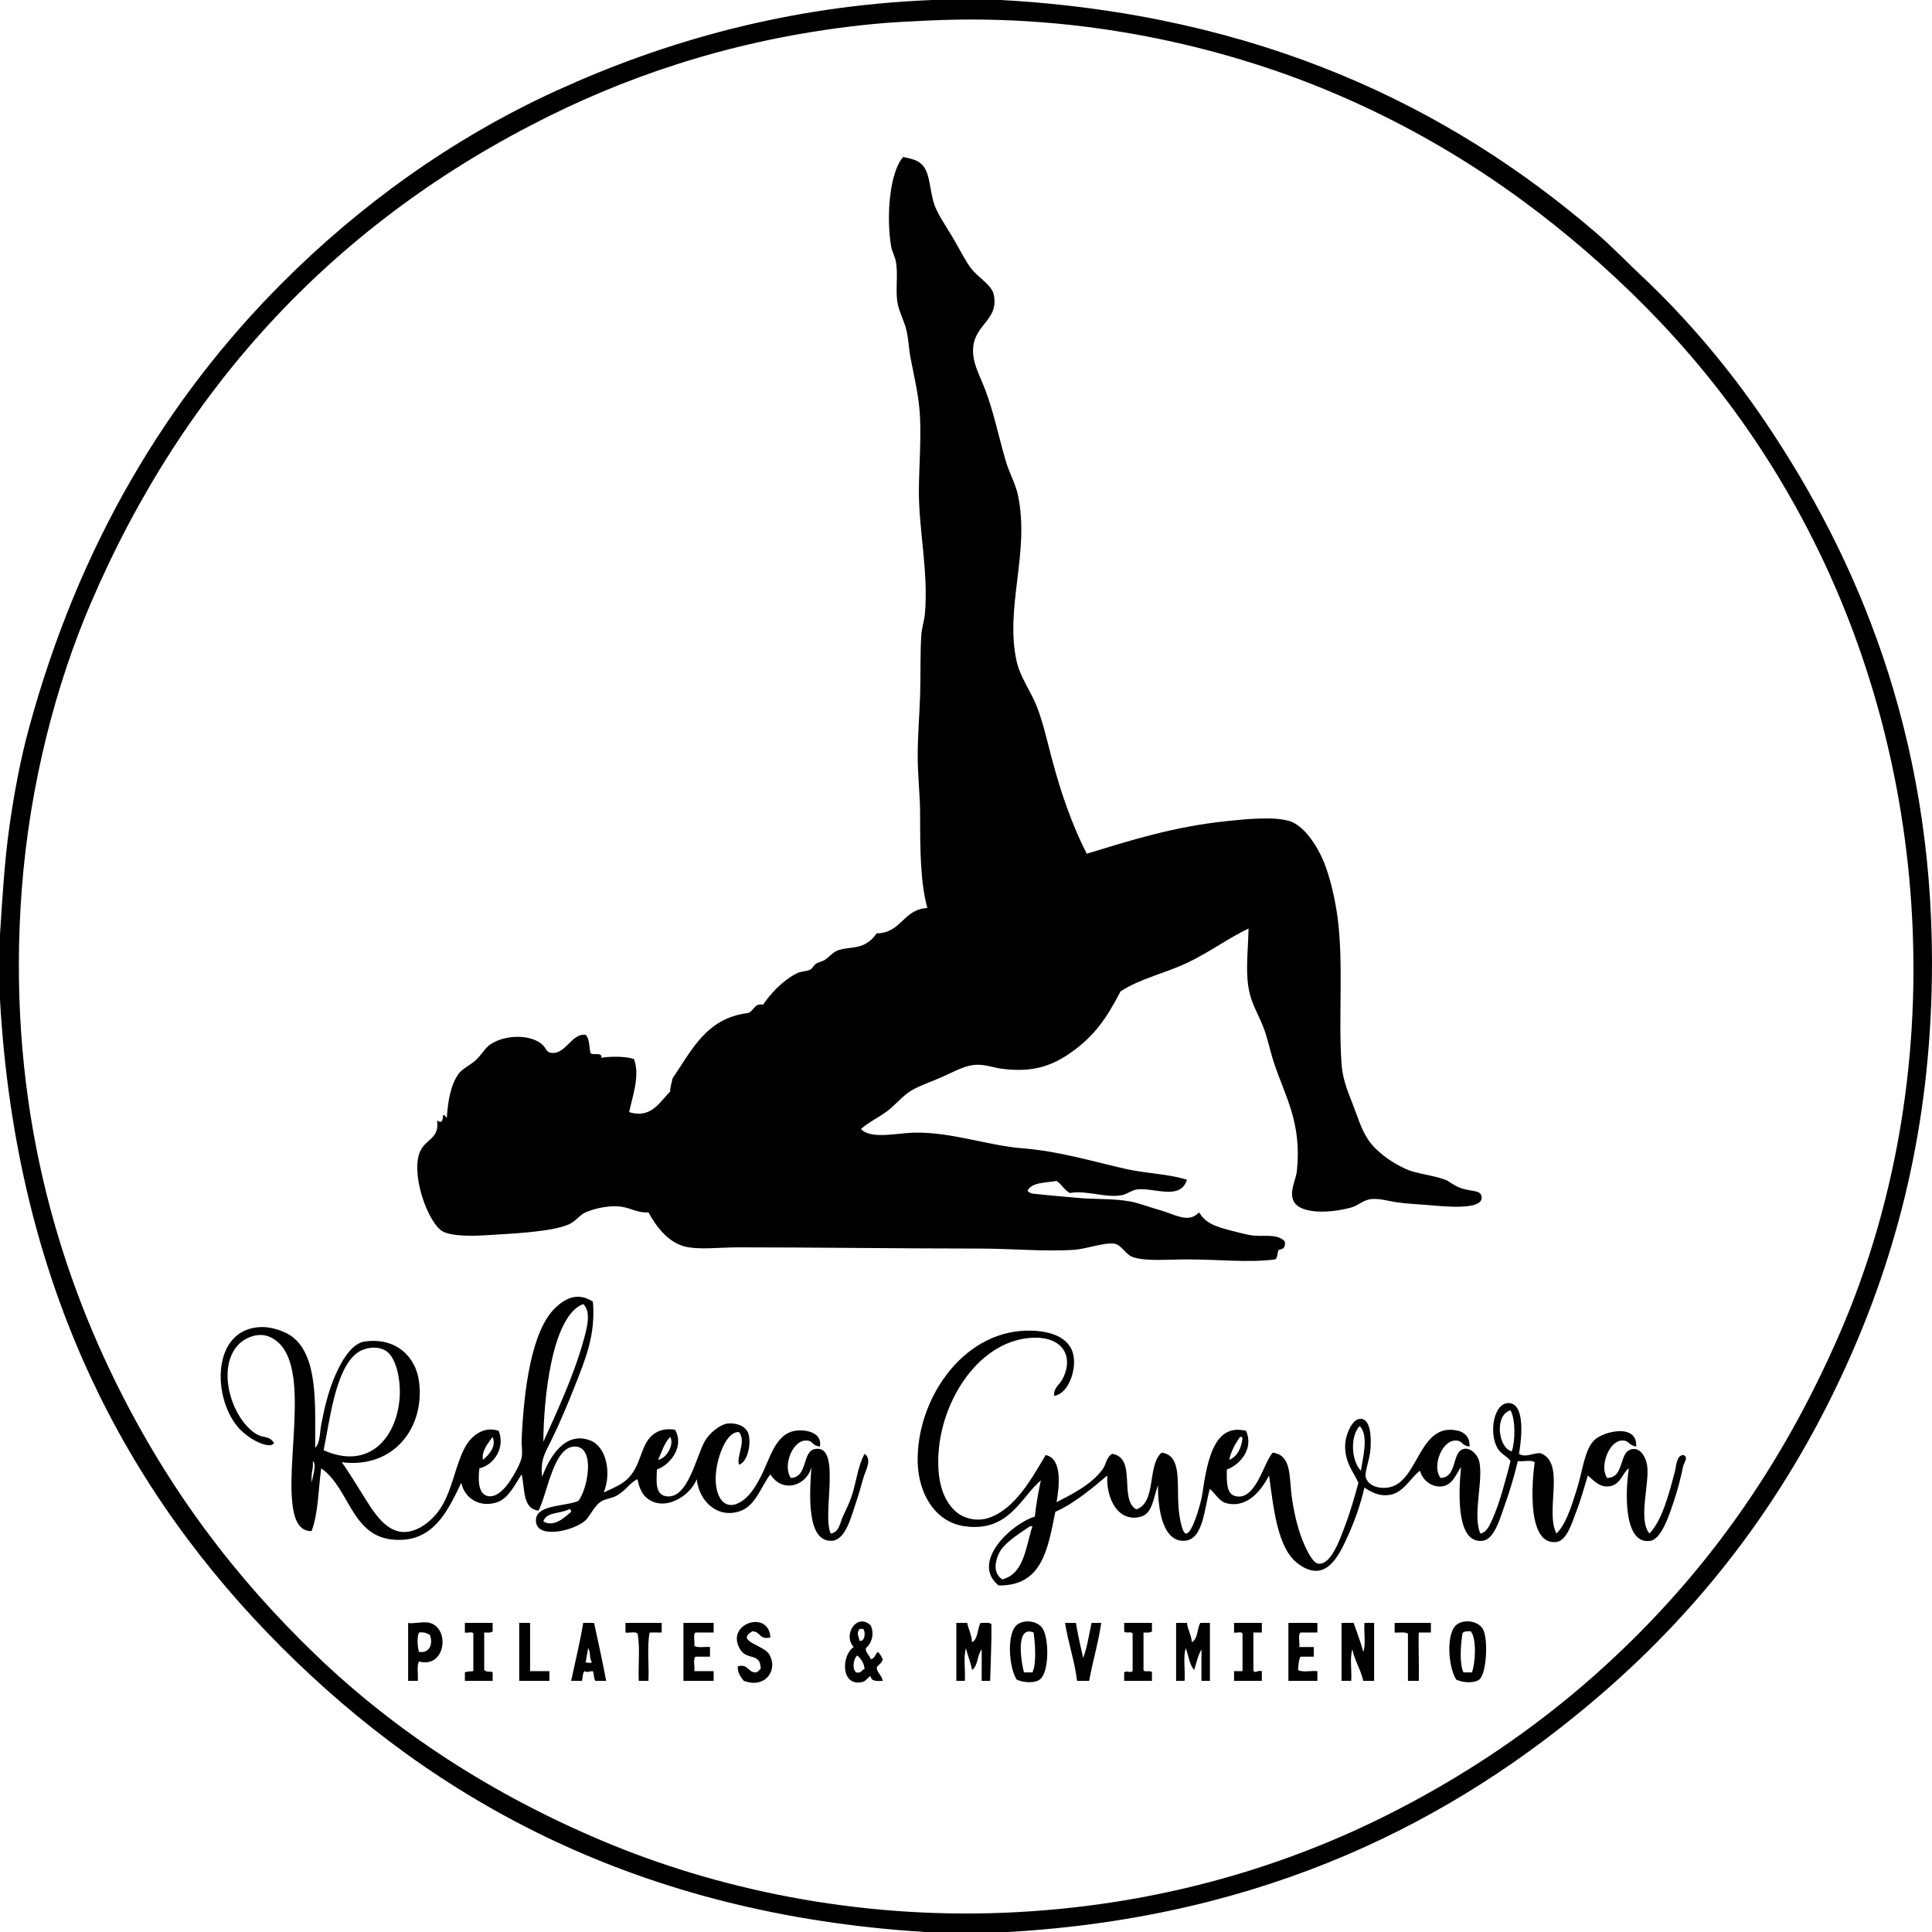 <?xml version="1.0" encoding="utf-8"?>
<!-- Generator: Adobe Illustrator 15.0.0, SVG Export Plug-In . SVG Version: 6.00 Build 0)  -->
<!DOCTYPE svg PUBLIC "-//W3C//DTD SVG 1.1//EN" "http://www.w3.org/Graphics/SVG/1.1/DTD/svg11.dtd">
<svg version="1.1" id="Layer_1" xmlns="http://www.w3.org/2000/svg" xmlns:xlink="http://www.w3.org/1999/xlink" x="0px" y="0px"
	 width="589.769px" height="589.768px" viewBox="0 0 589.769 589.768" enable-background="new 0 0 589.769 589.768"
	 xml:space="preserve">
<g>
	<path fill-rule="evenodd" clip-rule="evenodd" d="M284.563,0c7.003,0,14.007,0,21.01,0c78.505,4.397,136.601,32.305,181.723,71.141
		c4.885,4.204,9.201,8.751,14.007,13.27c13.553,12.744,26.378,27.86,37.229,43.864c28.475,41.995,51.236,95.623,51.236,165.504
		c0,46.763-9.674,85.641-24.697,119.797c-18.551,42.178-44.354,76.131-76.67,103.947c-44.666,38.443-102.001,67.721-180.616,72.246
		c-8.478,0-16.956,0-25.434,0c-87.635-5.455-149.659-40.184-196.467-86.992C39.079,455.97,4.991,393.298,0,305.205
		c0-6.635,0-13.27,0-19.905c0.702-11.186,1.418-22.86,2.948-33.543c1.445-10.083,3.361-20.165,5.898-29.488
		c15.221-55.935,42.072-100.681,77.406-136.016c23.375-23.374,51.453-43.894,83.674-58.608C202.71,12.675,240.432,1.796,284.563,0z
		 M266.133,7.372c-38.588,3.828-71.073,14.492-98.417,28.014c-64.424,31.857-111.327,81.785-140.07,148.917
		c-10.527,24.588-18.585,55.061-21.011,87.359C2.1,332.053,15.647,382.017,35.386,422.054c16.063,32.58,36.27,59.365,61.189,83.305
		c24.118,23.17,53.537,42.404,87.728,56.764c33.906,14.242,76.468,23.699,122.745,21.748c44.171-1.861,82.82-13.18,115.005-29.119
		c24.242-12.006,46.004-26.723,64.874-43.496c32.018-28.459,56.822-62.576,75.196-105.42c14.258-33.25,23.631-74.893,21.747-122.009
		c-1.758-43.989-12.987-83.379-28.751-115.742c-15.94-32.726-36.643-59.696-61.557-82.936c-24.343-22.707-52.66-42.56-87.359-57.134
		C373.464,14.263,330.484,4.027,283.457,6.266C277.768,6.537,271.984,6.792,266.133,7.372z"/>
	<path fill-rule="evenodd" clip-rule="evenodd" d="M275.717,47.918c2.944,0.675,4.801,0.973,6.266,2.949
		c1.82,2.454,1.825,6.517,2.949,10.689c0.832,3.089,3.387,6.781,5.529,10.321c2.219,3.667,4.088,7.565,5.897,9.953
		c2.213,2.919,6.376,5.124,7.004,8.109c1.77,8.421-7.162,9.092-6.267,18.431c0.326,3.401,2.289,6.995,3.687,10.689
		c2.619,6.927,4.01,14.048,6.266,21.748c1.008,3.439,2.956,6.896,3.687,10.321c3.721,17.443-4.097,34.355-0.369,50.868
		c1.072,4.751,4.475,9.276,6.267,14.007c1.901,5.021,3.08,10.424,4.423,15.481c2.874,10.817,6.349,20.685,10.689,29.12
		c13.063-3.972,26.396-8.257,42.759-9.953c5.633-0.584,14.287-1.496,19.167,0c4.213,1.292,8.215,7.149,10.321,12.164
		c2.028,4.83,3.672,11.939,4.423,18.062c1.687,13.745,0.128,30.214,1.106,43.864c0.393,5.479,2.335,9.327,4.055,14.007
		c1.825,4.967,3.003,8.581,6.266,11.795c2.975,2.93,6.068,4.799,9.216,6.266c3.277,1.527,7.275,1.639,12.163,3.318
		c0.986,0.338,2.401,1.74,4.792,2.58c3.223,1.131,5.943,0.457,6.267,2.58c0.689,4.533-12.905,2.809-16.219,2.58
		c-3.453-0.238-6.596-0.463-8.847-0.738c-3.09-0.375-5.703-1.32-8.478-1.105c-2.532,0.197-3.94,1.928-6.267,2.58
		c-6.231,1.75-15.884,2.221-17.692-2.211c-1.177-2.883,0.846-6.387,1.105-8.846c1.567-14.833-3.539-22.707-7.004-33.175
		c-1.188-3.59-1.881-7.452-3.317-11.058c-1.314-3.304-3.204-6.512-4.055-9.953c-1.452-5.875-0.553-12.266-0.368-19.904
		c-5.808,2.708-11.778,7.11-18.431,10.321c-6.794,3.279-14.475,4.848-20.642,8.846c-4.271,8.245-8.161,13.976-15.85,19.167
		c-5.884,3.973-11.813,5.635-20.643,4.423c-2.69-0.369-5.186-1.497-8.478-1.105c-3.042,0.361-6.428,2.298-9.584,3.686
		c-3.235,1.423-6.774,2.607-9.215,4.054c-2.836,1.683-4.841,4.363-7.372,6.267c-2.725,2.048-5.543,3.285-8.109,5.529
		c3.117,3.289,11.039,1.173,16.587,1.105c11.322-0.137,22.193,3.955,32.806,4.793c11.053,0.873,21.277,3.98,31.332,6.266
		c6.248,1.42,12.936,1.488,18.799,3.318c-2.044,6.377-9.737,2.41-15.113,2.947c-1.702,0.172-3.301,1.582-5.16,1.844
		c-5.058,0.713-10.339-1.633-15.481-0.736c-1.716-0.865-2.465-2.697-4.055-3.688c-3.316,0.615-7.509,0.355-8.847,2.949
		c0.588,1.076,2.399,0.998,3.317,1.105c3.676,0.43,7.64,0.695,11.796,1.105c5.185,0.514,10.975,0.146,16.219,1.107
		c2.729,0.5,5.934,1.791,8.846,2.58c4.718,1.275,8.924,4.297,12.164,0.736c1.947,3.221,4.688,4.258,9.584,5.529
		c1.99,0.518,4.449,1.172,6.267,1.475c3.563,0.594,7.813-0.705,10.321,1.844c0.307,1.781-0.466,2.482-1.844,2.58
		c-0.536,0.814-0.248,2.455-1.105,2.949c-8.412,1.064-16.658-0.002-26.908,0c-6.195,0-12.65,0.654-16.587-0.738
		c-2.195-0.777-3.34-3.658-5.529-4.055c-2.822-0.512-8.652,1.592-12.164,1.844c-8.926,0.639-19.051-0.369-29.488-0.369
		c-23.805,0-49.62-0.369-73.353-0.369c-5.467,0-12.334,0.887-16.588-0.367c-4.639-1.371-8.149-5.664-10.689-10.322
		c-3.466,0.332-5.763-1.723-9.583-1.842c-3.477-0.111-7.073,0.758-9.584,1.842c-1.856,0.801-2.946,2.713-5.161,3.686
		c-5.264,2.316-17.341,2.816-25.434,3.318c-4.421,0.275-10.168,0.268-12.9-1.105c-4.26-2.143-9.615-16.18-7.373-23.592
		c1.457-4.814,6.332-4.34,5.529-10.32c2.88,1.911,0.783-3.982,2.949-0.737c0.344-4.99,1.111-10.148,3.686-13.639
		c1.041-1.41,3.41-2.476,5.161-4.055c1.718-1.549,2.79-3.694,4.423-4.792c4.745-3.19,12.463-3.051,15.851,0
		c1.401,1.262,1.182,2.433,2.948,2.581c4.282,0.357,6.118-6.106,10.321-5.529c1.218,1.117,1.042,3.627,1.475,5.529
		c0.665,0.932,3.659-0.464,3.317,1.474c2.096-0.354,6.834-0.609,9.952,0.369c1.944,5.033-0.515,11.67-1.474,16.218
		c6.916,2.123,9.451-3.325,12.531-6.266c0.021-1.576,0.495-2.7,0.738-4.055c5.812-8.441,10.214-18.292,22.854-19.905
		c2.035-0.422,1.838-3.076,4.791-2.581c2.225-3.309,5.897-7.336,10.321-9.583c1.175-0.597,2.718-0.48,4.055-1.106
		c0.696-0.326,0.997-1.3,1.843-1.843c0.791-0.508,1.913-0.648,2.58-1.106c1.552-1.063,2.584-2.443,4.055-2.949
		c2.698-0.927,5.669-0.556,8.109-1.843c1.484-0.783,2.5-1.645,3.687-3.317c7.62-0.12,8.084-7.397,15.481-7.741
		c-2.142-7.712-2.212-17.895-2.212-28.382c0-6.071-0.737-12.08-0.737-18.062c0-6.144,0.523-12.257,0.737-18.43
		c0.214-6.174-0.035-12.412,0.369-18.43c0.148-2.225,0.921-4.454,1.105-6.635c1.103-13.057-1.973-25.629-1.843-37.966
		c0.076-7.273,0.635-14.275,0.368-21.379c-0.253-6.755-1.768-12.569-2.948-18.799c-0.573-3.021-0.584-6.193-1.475-9.215
		c-0.794-2.693-2.255-5.391-2.58-8.109c-0.477-3.974,0.286-7.944-0.369-11.795c-0.285-1.677-1.19-3.13-1.475-4.792
		C270.466,66.026,271.608,52.42,275.717,47.918z"/>
	<path fill-rule="evenodd" clip-rule="evenodd" d="M180.985,397.356c0.936,10.205-2.479,18.035-5.529,25.803
		c-2.156,5.486-4.647,11.428-7.372,16.955c-1.561,3.166-3.232,5.574-2.58,10.689c2.192-5.885,6.921-14.105,14.744-11.059
		c4.709,1.836,6.552,9.631,4.055,15.852c3.472-1.66,6.229-2.561,8.478-5.529c3.372-4.455,3.021-10.416,7.74-12.902
		c1.486-0.781,3.338-1.045,5.529-0.736c2.961,5.063-1.381,10.705-5.529,12.164c-0.078,3.268-0.639,7.408,2.581,8.109
		c6.886,1.5,9.45-12.441,12.163-16.957c1.512-2.514,4.601-4.834,6.636-5.16c2.354-0.377,5.919,0.5,6.635,3.318
		c0.744,2.926-0.237,8.34-2.948,9.215c-0.866-2.467,2.314-7.201,0-9.953c-3.782-0.252-6.448,7.146-7.004,12.164
		c-0.815,7.359,2.604,12.984,8.478,8.479c2.169-1.664,3.708-4.264,5.161-7.004c2.669-5.031,4.268-12.891,10.32-14.006
		c2.836-0.523,8.582,0.172,7.74,4.791c-2.709-0.383-1.922-1.934-4.423-1.844c-4.02,0.145-7.005,7.885-4.423,11.428
		c5.298-0.283,3.311-8.129,7.372-8.848c8.263-1.461,2.009,20.256,4.792,25.803c2.512-0.311,2.832-3.213,3.686-5.16
		c0.807-1.84,1.876-3.871,2.58-5.898c1.517-4.359,1.954-9.477,4.055-13.27c2.439,1.715,0.262,5.102-0.368,7.373
		c-0.673,2.424-1.405,4.99-2.212,7.371c-1.438,4.246-3.166,11.547-7.372,11.797c-7.776,0.461-6.872-14.137-6.267-22.486
		c-1.497,5.773-8.856,8.08-12.532,2.213c-2.761,3.516-4.372,9.256-8.847,11.057c-6.734,2.713-12.845-2.365-13.639-9.582
		c-1.963,5.166-10.113,10.313-15.48,5.527c-1.264-1.125-2.203-3.203-2.58-5.527c-2.248,0.908-3.535,3.523-6.635,5.16
		c-1.488,0.785-3.377,0.809-4.793,1.842c-1.777,1.299-3.336,4.529-4.423,5.529c-3.411,3.141-14.278,5.748-15.112,0.738
		c-0.943-5.662,8.893-4.832,12.9-6.635c2.836-3.658,5.165-16.133-0.736-16.588c-6.828-0.527-8.643,14.236-11.428,19.535
		c-4.926-0.479-4.139-6.674-5.16-11.057c-1.722,2.502-3.813,7.221-7.372,8.477c-5.079,1.795-9.993-0.889-11.058-5.896
		c-4.204,8.783-8.732,18.539-21.011,17.324c-12.588-1.246-13.172-15.799-21.748-21.748c-0.892,6.48-0.884,13.861-2.948,19.168
		c-4.441,0.109-5.509-4.936-5.898-8.848c-1.6-16.057,6.041-44.977-7.004-50.498c-3.548-1.502-7.677,0.475-9.583,2.58
		c-6.755,7.457-1.648,23.014,5.897,27.277c2.016,1.139,3.54,0.254,5.16,2.58c-0.96,1.646-4.545-0.016-5.896-0.738
		c-1.584-0.844-3.482-2.352-4.424-3.316c-8.707-8.932-9.052-31.146,6.635-31.332c3.211-0.037,7.143,1.381,9.215,2.949
		c8.074,6.111,6.948,21.355,7.004,33.912c1.555-1.453,1.388-4.635,1.843-7.004c0.902-4.699,1.946-9.262,3.687-13.639
		c1.578-3.973,4.949-11.145,9.584-11.795c9.526-1.336,15.577,4.57,16.586,12.164c1.842,13.848-7.436,26.689-23.59,24.695
		c2.182,2.961,4.646,7.129,7.372,11.428c3.493,5.51,8.284,12.98,16.587,8.479c1.916-1.039,3.827-2.76,5.16-4.424
		c4.684-5.844,5.369-14.785,8.848-20.643c1.668-2.811,5.384-6.027,9.951-4.422c2.063,5.145-1.438,10.416-5.896,11.426
		c-0.421,3.67-0.373,7.852,2.58,8.479c2.668,0.566,5.235-2.363,6.635-4.424c1.405-2.07,3.32-5.463,3.686-7.371
		c0.328-1.717-0.081-3.691,0-5.529c0.641-14.527,2.877-33.178,10.32-40.178C172.151,396.761,176.074,394.104,180.985,397.356z
		 M165.872,440.114c4.189-9.244,9.232-20.094,12.164-30.594c0.995-3.564,2.651-9.012,0-11.428
		C168.339,401.675,165.902,427.655,165.872,440.114z M122.009,426.476c0.343-5.176-1.021-11.938-4.055-14.006
		c-2.723-1.855-6.909-1.139-9.216,0.736c-6.419,5.221-8.016,20.127-9.952,29.488C112.659,448.919,121.188,438.845,122.009,426.476z
		 M147.442,445.644c1.643-1.434,4.195-3.908,2.948-7.004C149.073,440.397,146.827,443.181,147.442,445.644z M200.89,445.644
		c2.701-0.48,5.032-4.893,3.686-7.004C202.788,440.415,202.026,443.216,200.89,445.644z M95.101,451.173c0,0.492,0,0.982,0,1.475
		c0.283-1.646,1.709-5.791,0.368-6.635C95.733,448.12,95.075,449.306,95.101,451.173z M174.351,461.493
		c-0.042-0.449-0.11-0.873-0.738-0.736c-2.441,1.367-6.91,0.707-7.74,3.686C169.095,466.376,172.408,463.173,174.351,461.493z"/>
	<path fill-rule="evenodd" clip-rule="evenodd" d="M321.792,426.108c-0.282-2.387,1.72-3.486,2.58-5.162
		c3.649-7.105-0.185-13.309-9.952-12.531c-16.405,1.305-28.253,20.715-28.014,38.334c0.09,6.656,1.922,11.996,5.897,15.113
		c1.965,1.541,5.793,2.766,9.584,1.475c8.084-2.754,13.196-12.273,17.324-19.168c5.096,1.074,4.194,9.369,3.317,14.375
		c4.394-2.23,10.631-5.311,14.007-9.951c1.186-1.629,1.183-3.725,2.949-4.793c7.688,1.221,1.979,13.842,7.372,16.957
		c6.288-2.068,3.262-13.449,7.74-17.324c6.205,0.836,4.618,9.016,5.161,16.586c0.221,3.086,1.079,7.881,2.211,8.109
		c1.806,0.367,4.149-7.789,4.792-10.689c0.418-1.885,0.64-4.246,1.106-6.635c1.447-7.41,3.889-16.184,12.532-14.006
		c2.378,5.465-1.846,10.338-5.897,11.795c-0.054,4.059-0.059,7.436,2.58,8.109c6.237,1.59,8.651-10.184,11.427-13.27
		c5.977,0.814,4.915,7.447,5.897,14.006c0.727,4.846,1.871,10.074,4.055,14.744c1.021,2.188,2.55,5.018,4.055,5.16
		c3.816,0.361,6.505-7.484,7.741-10.689c1.924-4.986,3.156-9.367,4.423-14.006c-1.257-2.943-4.186-6.105-4.055-11.428
		c0.078-3.162,2.13-8.283,4.792-8.109c2.97,0.195,3.212,5.35,2.948,9.215c-0.209,3.072-1.797,6.967-1.474,8.479
		c0.504,2.361,3.33,3.719,6.635,3.318c9.727-1.178,9.313-20.467,21.747-17.324c0.739,0.186,3.592,1.205,3.318,4.791
		c-2.682-0.387-1.941-1.912-4.424-1.844c-4.021,0.113-7.104,7.846-4.423,11.428c5.229-0.199,3.346-7.889,7.003-8.848
		c2.251-0.59,4.35,1.895,4.792,3.688c1.415,5.736-2.099,16.49,0.369,22.115c1.948-0.242,2.993-2.887,3.686-4.422
		c2.265-5.021,3.915-11.586,5.529-17.693c-1.161-1.654-2.973-2.088-4.055-4.055c-2.69-4.889-0.945-14.012,3.686-13.639
		c4.799,0.385,3.798,10.58,2.949,15.48c2.107,1.477,5.493-0.879,7.004,0c7.103,3.264,0.899,17.555,4.423,24.328
		c2.776-2.689,4.457-7.822,6.267-13.639c1.672-5.375,2.313-11.813,5.16-14.744c2.833-2.916,13.406-5.334,12.901,1.844
		c-2.571-0.516-2.064-1.975-4.424-1.844c-3.993,0.225-6.791,8.109-4.423,11.428c5.728-0.146,3.206-8.662,8.109-8.848
		c2.218-0.082,3.672,2.625,4.055,4.793c0.967,5.477-2.876,16.598,0.737,21.01c3.912-4.086,5.874-11.816,7.74-18.799
		c0.495-1.852,0.475-5.039,2.58-5.16c1.767,0.572,0.188,2.426,0,3.318c-0.779,3.715-1.685,7.346-2.948,11.057
		c-1.239,3.639-3.602,11.188-7.004,11.797c-8.097,1.449-7.864-14.275-6.635-22.117c-1.859,1.158-2.545,5.287-6.267,5.529
		c-2.752,0.18-4.185-1.572-6.266-3.318c-1.142,3.707-2.061,7.227-3.687,11.428c-1.177,3.041-2.727,8.443-5.897,8.846
		c-8.544,1.088-7.765-16.174-6.635-24.328c-0.994-0.848-3.556-0.131-5.16-0.367c-1.096,4.566-2.283,8.742-4.055,13.639
		c-1.268,3.502-3.02,10.229-6.635,10.689c-7.93,1.01-7.502-13.76-6.636-22.486c-1.548,2.115-2.594,5.563-5.897,5.898
		c-2.921,0.297-5.781-1.68-6.635-4.791c-2.649,1.828-4.922,6.676-9.215,7.371c-2.969,0.48-5.26-0.59-7.741-2.211
		c-1.383,5.74-3.063,10.541-5.897,16.586c-2.9,6.188-6.969,12.135-14.376,6.635c-6.387-4.742-7.474-17.189-8.846-26.908
		c-2.164,4.035-6.258,10.031-12.901,8.479c-2.241-0.523-3.337-2.771-5.16-4.424c-1.729,5.643-1.88,15.498-7.741,15.852
		c-6.405,0.385-8.154-8.922-8.109-16.957c-1.394,3.82-1.676,8.617-5.16,9.584c-6.853,1.904-10.676-5.236-10.321-12.533
		c-4.092,3.404-9.789,8.395-15.85,11.059c-2.259,11.012-3.85,22.691-17.325,22.484c-8.665-7.057,3.89-18.857,11.059-21.01
		c0.407-3.893,1.091-7.51,1.843-11.059c-6.023,5.027-9.698,15.875-23.222,14.008c-8.936-1.234-14.132-9.773-14.376-19.537
		c-0.465-18.617,13.22-39.711,33.175-40.178c8.124-0.189,15.896,2.553,14.375,11.797
		C327.153,421.263,325.276,425.528,321.792,426.108z M461.493,443.063c1.099-3.389,1.15-9.613-0.368-12.533
		C456.209,431.776,457.202,441.905,461.493,443.063z M415.418,448.962c0.578-3.744,2.517-10.914-0.369-13.639
		C412.058,438.499,412.521,445.958,415.418,448.962z M375.24,445.644c2.489-1.074,3.669-3.457,4.055-6.635
		c-0.082-0.287-0.309-0.428-0.737-0.369C377.105,440.628,375.864,442.827,375.24,445.644z M314.42,465.917
		c-2.351,1.664-8.083,4.979-9.584,8.479c-0.905,2.111-1.915,5.656,1.106,7.74c6.743-1.734,7.135-9.82,9.215-16.219
		C314.911,465.917,314.666,465.917,314.42,465.917z"/>
	<path fill-rule="evenodd" clip-rule="evenodd" d="M235.17,499.829c-3.366,0.908-3.034-1.881-5.528-1.844
		c-5.219,3.045,3.466,4.141,5.16,7.004c2.873,4.855-1.235,10.59-7.741,8.109c-0.911-1.178-1.911-2.268-1.843-4.424
		c3.319-0.861,2.988,1.928,5.529,1.844c0.75-0.109,0.981-0.738,1.475-1.105c-0.092-5.064-4.16-2.447-6.267-5.898
		C221.153,495.647,234.713,491.229,235.17,499.829z"/>
	<path fill-rule="evenodd" clip-rule="evenodd" d="M265.765,496.142c1.268,2.625,0.318,5.504-1.475,7.004
		c-0.01,1.607,1.176,2.02,1.475,3.318c1.362-0.113,1.382-1.566,2.211-2.213c0.639,0.592,1.08,1.379,1.475,2.213
		c-0.163,1.311-1.334,1.613-1.843,2.58c0.171,1.795,1.614,2.316,1.843,4.055c-1.857,0.137-3.57,0.129-3.686-1.475
		c-1.314,0.789-1.365,1.572-2.58,1.844c-6.525,1.447-6.432-8.098-2.581-10.691C257.17,499.052,261.563,492.233,265.765,496.142z
		 M262.446,500.935c1.627,0.104,1.821-2.611,1.106-3.686c-0.368,0-0.737,0-1.106,0C261.365,498.409,262.059,499.46,262.446,500.935z
		 M261.341,510.519c1.604,0.375,1.695-0.764,2.58-1.105c-0.195-1.895-1.133-3.045-2.211-4.055
		C260.571,506.157,260,509.438,261.341,510.519z"/>
	<path fill-rule="evenodd" clip-rule="evenodd" d="M310.365,512.729c-2.372-3.564-3.27-14.592,0.369-16.955
		c2.127-1.383,5.738-1.016,7.372,1.105c2.17,2.816,2.303,13.691-0.737,15.85C315.763,513.87,312.509,513.69,310.365,512.729z
		 M312.577,510.519c0.86,0,1.72,0,2.58,0c1.316-2.707,0.82-8.887,0.369-12.164C309.833,495.989,311.765,507.556,312.577,510.519z"/>
	<path fill-rule="evenodd" clip-rule="evenodd" d="M444.538,512.729c-2.431-3.684-3.322-14.547,0.368-16.955
		c2.382-1.555,6.352-0.879,7.741,1.475c1.743,2.951,1.155,13.828-1.106,15.48C449.98,513.87,446.678,513.722,444.538,512.729z
		 M446.381,499.091c-0.503,3.012-0.9,8.973,0.368,11.428c0.86,0,1.721,0,2.58,0c1.05-2.754,1.505-10.346-0.368-12.533
		C447.747,497.999,446.353,497.835,446.381,499.091z"/>
	<path fill-rule="evenodd" clip-rule="evenodd" d="M124.589,495.405c1.179,0.428,4.704-0.549,6.635,0
		c6.25,1.779,4.758,13.969-3.318,11.795c-0.765,1.324-0.19,3.986-0.368,5.898c-0.983,0-1.966,0-2.948,0
		C124.589,507.2,124.589,501.304,124.589,495.405z M127.905,498.354c-0.68,1.342-0.46,4.514,0,5.896
		c3.307,0.555,4.349-2.537,3.318-5.16C130.403,498.56,129.446,498.165,127.905,498.354z"/>
	<path fill-rule="evenodd" clip-rule="evenodd" d="M141.913,495.405c2.826,0,5.652,0,8.478,0c0,0.859,0,1.721,0,2.58
		c-0.475,0.508-1.601,0.365-2.58,0.369c0,3.809,0,7.617,0,11.426c0.888,0.9,1.959,0.215,2.58,0.738c0,0.859,0,1.719,0,2.58
		c-2.825,0-5.651,0-8.478,0c0-0.861,0-1.721,0-2.58c0.885-0.313,0.977-0.236,2.58-0.369c0-3.809,0-7.617,0-11.426
		c-0.158-0.824-1.816-0.15-2.58-0.369C141.913,497.372,141.913,496.388,141.913,495.405z"/>
	<path fill-rule="evenodd" clip-rule="evenodd" d="M161.817,495.405c0,4.914,0,9.83,0,14.744c1.967,0,3.932,0,5.898,0
		c0,0.982,0,1.967,0,2.949c-3.072,0-6.145,0-9.216,0c0-5.898,0-11.795,0-17.693C159.606,495.405,160.712,495.405,161.817,495.405z"
		/>
	<path fill-rule="evenodd" clip-rule="evenodd" d="M178.036,495.405c1.105,0,2.212,0,3.317,0c1.267,5.859,2.558,11.695,3.687,17.693
		c-1.105,0-2.212,0-3.318,0c-0.503-0.727-0.352-2.105-0.736-2.949c-1.625,0.045-1.51,0.51-2.58,0
		c-0.584,0.646-0.494,1.965-0.738,2.949c-1.105,0-2.211,0-3.316,0C175.601,507.222,177.011,501.507,178.036,495.405z
		 M178.773,507.569c0.536-0.201,1.905,0.43,1.843-0.369c-0.803-0.916-0.236-3.203-1.105-4.055
		C179.313,504.669,178.971,506.046,178.773,507.569z"/>
	<path fill-rule="evenodd" clip-rule="evenodd" d="M190.938,495.405c3.687,0,7.372,0,11.058,0c0,0.982,0,1.967,0,2.949
		c-1.229,0-2.457,0-3.686,0c-0.842,4.195-0.137,9.939-0.369,14.744c-0.982,0-1.965,0-2.948,0
		c-0.231-4.684,0.473-10.303-0.368-14.375c-0.512-0.842-2.566-0.139-3.687-0.369C190.938,497.372,190.938,496.388,190.938,495.405z"
		/>
	<path fill-rule="evenodd" clip-rule="evenodd" d="M208.63,495.405c3.072,0,6.145,0,9.216,0c0,0.982,0,1.967,0,2.949
		c-1.843,0-3.687,0-5.529,0c-0.843,0.631-0.136,2.813-0.368,4.055c0.994,0.725,3.221,0.219,4.791,0.367c0,0.984,0,1.967,0,2.949
		c-1.475,0-2.948,0-4.423,0c-0.846,0.752-0.134,3.063-0.368,4.424c1.965,0,3.932,0,5.897,0c0,0.982,0,1.967,0,2.949
		c-3.071,0-6.144,0-9.216,0C208.63,507.2,208.63,501.304,208.63,495.405z"/>
	<path fill-rule="evenodd" clip-rule="evenodd" d="M291.936,495.405c1.105,0,2.211,0,3.317,0c0.411,2.045,1.341,3.574,1.475,5.898
		c1.868-0.957,1.596-4.057,2.58-5.898c1.153,0.076,2.706-0.248,3.317,0.369c0.126,5.043-0.227,11.469-0.369,17.324
		c-0.859,0-1.72,0-2.58,0c0-3.195,0-6.389,0-9.584c-1.412,1.66-1.089,5.055-2.948,6.266c-0.417-2.41-1.323-4.328-1.844-6.635
		c-0.856,2.584-0.125,6.756-0.368,9.953c-0.86,0-1.721,0-2.58,0C291.936,507.2,291.936,501.304,291.936,495.405z"/>
	<path fill-rule="evenodd" clip-rule="evenodd" d="M325.109,495.405c1.106,0,2.212,0,3.317,0c0.627,3.674,1.427,7.174,2.212,10.689
		c1.262-3.162,1.771-7.076,2.58-10.689c0.983,0,1.966,0,2.949,0c-0.908,6.219-2.591,11.662-3.687,17.693c-1.229,0-2.457,0-3.686,0
		C327.987,506.78,326.097,501.544,325.109,495.405z"/>
	<path fill-rule="evenodd" clip-rule="evenodd" d="M343.171,495.405c2.826,0,5.652,0,8.479,0c0,0.859,0,1.721,0,2.58
		c-0.476,0.508-1.602,0.365-2.58,0.369c0,3.809,0,7.617,0,11.426c0.23,0.875,2.269-0.057,2.58,0.738c0,0.859,0,1.719,0,2.58
		c-2.826,0-5.652,0-8.479,0c0-0.861,0-1.721,0-2.58c0.923-0.701,1.448,0.305,2.581-0.369c0-3.809,0-7.617,0-11.426
		c-0.23-0.877-2.27,0.057-2.581-0.738C343.171,497.126,343.171,496.265,343.171,495.405z"/>
	<path fill-rule="evenodd" clip-rule="evenodd" d="M359.021,495.405c1.105,0,2.212,0,3.317,0c0.237,2.221,1.325,3.59,1.475,5.898
		c1.869-0.957,1.596-4.057,2.58-5.898c0.982,0,1.966,0,2.949,0c0,5.898,0,11.795,0,17.693c-0.86,0-1.721,0-2.581,0
		c0-3.195,0-6.389,0-9.584c-1.054,1.771-1.55,4.102-2.211,6.266c-1.479-1.594-1.716-4.428-2.581-6.635
		c-0.856,2.584-0.125,6.756-0.368,9.953c-0.86,0-1.72,0-2.58,0C359.021,507.2,359.021,501.304,359.021,495.405z"/>
	<path fill-rule="evenodd" clip-rule="evenodd" d="M376.714,495.405c2.826,0,5.652,0,8.479,0c0,0.982,0,1.967,0,2.949
		c-0.86,0-1.721,0-2.58,0c0,3.809,0,7.617,0,11.426c0.279,1.344,1.177-0.035,2.58,0.369c0,0.982,0,1.967,0,2.949
		c-2.826,0-5.652,0-8.479,0c0-0.982,0-1.967,0-2.949c0.86,0,1.721,0,2.581,0c0-3.809,0-7.617,0-11.426
		c-0.159-0.824-1.817-0.15-2.581-0.369C376.714,497.372,376.714,496.388,376.714,495.405z"/>
	<path fill-rule="evenodd" clip-rule="evenodd" d="M393.302,495.405c2.948,0,5.897,0,8.847,0c0,0.982,0,1.967,0,2.949
		c-1.721,0-3.44,0-5.161,0c-0.846,0.75-0.133,3.061-0.368,4.422c1.475,0,2.948,0,4.423,0c0,0.984,0,1.967,0,2.949
		c-1.352,0-2.703,0-4.055,0c-0.557,1.041-0.65,2.545-0.737,4.055c1.237,0.852,4.049,0.129,5.898,0.369c0,0.982,0,1.967,0,2.949
		c-2.949,0-5.898,0-8.847,0C393.302,507.2,393.302,501.304,393.302,495.405z"/>
	<path fill-rule="evenodd" clip-rule="evenodd" d="M409.521,495.405c1.229,0,2.457,0,3.686,0c1.002,2.93,2.142,5.723,2.949,8.846
		c0.856-2.215,0.126-6.018,0.368-8.846c0.983,0,1.966,0,2.949,0c0,5.898,0,11.795,0,17.693c-1.106,0-2.212,0-3.317,0
		c-0.786-3.516-2.582-6.02-3.317-9.584c-0.856,2.461-0.126,6.51-0.369,9.584c-0.982,0-1.966,0-2.948,0
		C409.521,507.2,409.521,501.304,409.521,495.405z"/>
	<path fill-rule="evenodd" clip-rule="evenodd" d="M425.739,495.405c3.686,0,7.372,0,11.058,0c0,0.982,0,1.967,0,2.949
		c-1.229,0-2.457,0-3.686,0c-0.174,3.787,0.118,9.83,0,14.744c-1.106,0-2.212,0-3.317,0c0-4.793,0-9.584,0-14.375
		c-0.792-0.684-2.7-0.25-4.055-0.369C425.739,497.372,425.739,496.388,425.739,495.405z"/>
</g>
</svg>

